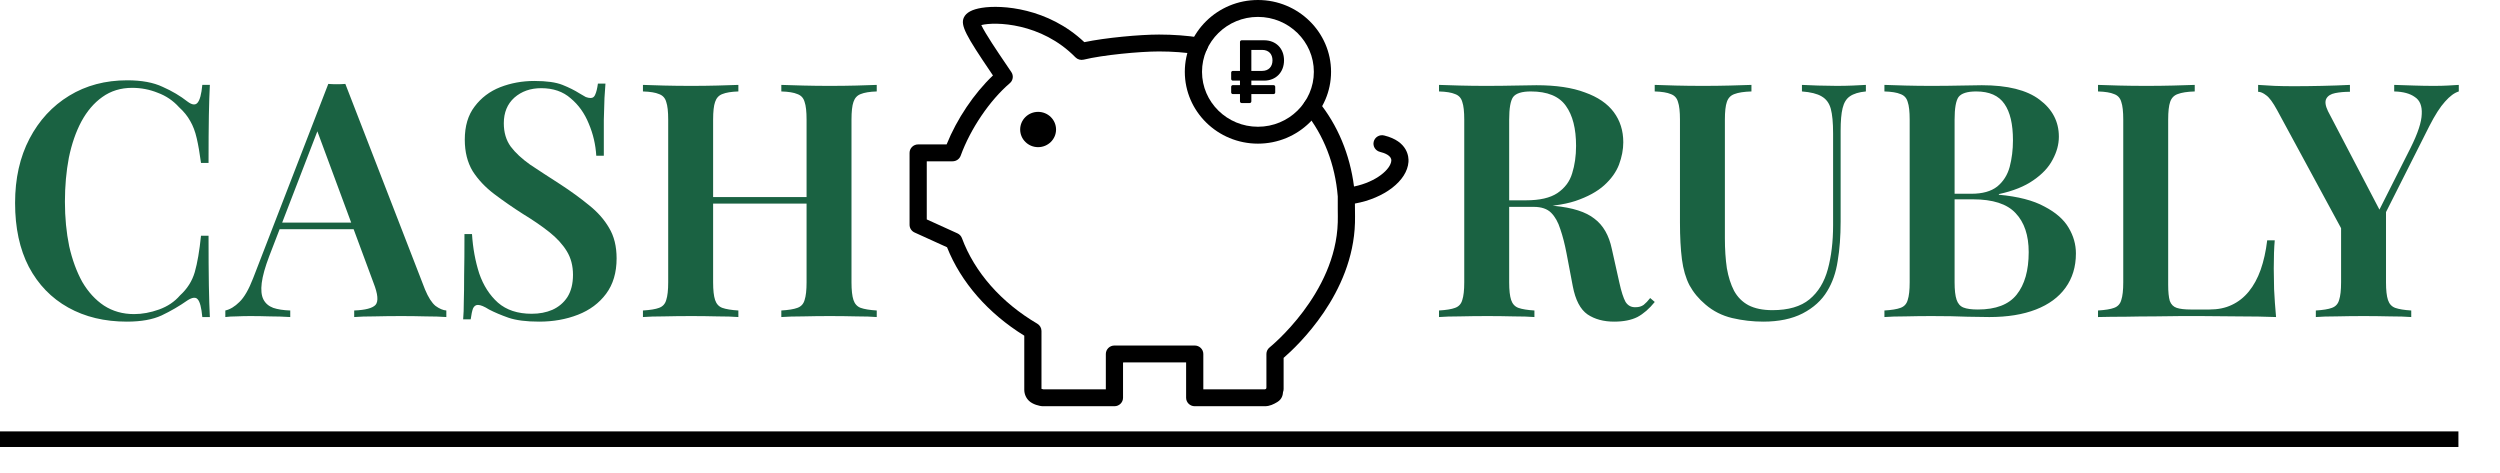 <svg width="481" height="91" viewBox="0 0 481 91" fill="none" xmlns="http://www.w3.org/2000/svg">
<g clip-path="url(#clip0_190_86)">
<path d="M24.478 15.45C27.254 15.45 29.525 15.871 31.292 16.712C33.1 17.511 34.698 18.458 36.086 19.551C36.928 20.182 37.558 20.266 37.979 19.803C38.442 19.299 38.757 18.142 38.925 16.334H40.376C40.292 17.932 40.229 19.888 40.187 22.201C40.145 24.514 40.124 27.563 40.124 31.349H38.673C38.421 29.456 38.147 27.879 37.853 26.617C37.558 25.313 37.138 24.199 36.591 23.273C36.086 22.348 35.371 21.465 34.446 20.624C33.31 19.362 31.944 18.437 30.345 17.848C28.789 17.217 27.149 16.901 25.424 16.901C23.237 16.901 21.324 17.49 19.683 18.668C18.085 19.803 16.739 21.381 15.646 23.399C14.594 25.376 13.795 27.689 13.248 30.339C12.744 32.989 12.491 35.807 12.491 38.793C12.491 41.863 12.765 44.723 13.312 47.373C13.9 49.981 14.742 52.273 15.835 54.25C16.971 56.184 18.359 57.698 19.999 58.792C21.681 59.885 23.616 60.432 25.803 60.432C27.359 60.432 28.957 60.138 30.598 59.549C32.238 58.96 33.584 58.056 34.635 56.836C36.023 55.574 36.97 54.081 37.474 52.357C37.979 50.59 38.379 48.256 38.673 45.354H40.124C40.124 49.308 40.145 52.504 40.187 54.944C40.229 57.341 40.292 59.36 40.376 61H38.925C38.757 59.191 38.463 58.056 38.042 57.593C37.664 57.131 37.012 57.194 36.086 57.782C34.53 58.876 32.869 59.843 31.102 60.685C29.378 61.484 27.149 61.883 24.415 61.883C20.125 61.883 16.361 60.979 13.122 59.17C9.884 57.362 7.36 54.754 5.552 51.347C3.785 47.941 2.902 43.84 2.902 39.045C2.902 34.335 3.827 30.213 5.678 26.68C7.529 23.147 10.073 20.392 13.312 18.416C16.55 16.439 20.272 15.45 24.478 15.45ZM66.444 16.144L81.774 55.701C82.405 57.215 83.078 58.266 83.793 58.855C84.55 59.402 85.244 59.696 85.875 59.738V61C84.782 60.916 83.457 60.874 81.901 60.874C80.386 60.832 78.83 60.811 77.232 60.811C75.382 60.811 73.657 60.832 72.059 60.874C70.461 60.874 69.157 60.916 68.147 61V59.738C70.292 59.654 71.659 59.297 72.248 58.666C72.837 57.993 72.711 56.584 71.87 54.439L60.766 24.472L61.902 23.084L51.808 49.266C51.008 51.369 50.525 53.093 50.357 54.439C50.188 55.785 50.294 56.836 50.672 57.593C51.051 58.35 51.681 58.897 52.565 59.233C53.448 59.528 54.541 59.696 55.845 59.738V61C54.499 60.916 53.196 60.874 51.934 60.874C50.672 60.832 49.41 60.811 48.148 60.811C47.223 60.811 46.34 60.832 45.499 60.874C44.7 60.874 43.985 60.916 43.354 61V59.738C44.279 59.528 45.183 58.981 46.067 58.098C46.992 57.215 47.875 55.68 48.716 53.492L63.163 16.144C63.668 16.186 64.215 16.207 64.804 16.207C65.393 16.207 65.939 16.186 66.444 16.144ZM71.933 42.831V44.092H53.133L53.763 42.831H71.933ZM102.8 15.577C105.155 15.577 106.964 15.829 108.226 16.334C109.487 16.838 110.581 17.385 111.506 17.974C112.011 18.268 112.41 18.5 112.705 18.668C113.041 18.794 113.357 18.857 113.651 18.857C114.072 18.857 114.366 18.626 114.534 18.163C114.745 17.701 114.913 17.007 115.039 16.081H116.49C116.448 16.88 116.385 17.806 116.301 18.857C116.259 19.909 116.217 21.318 116.175 23.084C116.175 24.808 116.175 27.101 116.175 29.961H114.724C114.597 27.816 114.114 25.755 113.273 23.778C112.473 21.801 111.317 20.182 109.803 18.92C108.331 17.616 106.438 16.965 104.125 16.965C102.064 16.965 100.34 17.574 98.952 18.794C97.606 20.014 96.933 21.654 96.933 23.715C96.933 25.481 97.374 26.974 98.258 28.194C99.141 29.372 100.382 30.529 101.98 31.664C103.62 32.758 105.555 34.019 107.784 35.449C109.845 36.795 111.695 38.141 113.336 39.487C114.976 40.791 116.259 42.242 117.184 43.84C118.151 45.438 118.635 47.394 118.635 49.707C118.635 52.441 117.962 54.712 116.616 56.521C115.27 58.329 113.462 59.675 111.191 60.558C108.92 61.442 106.438 61.883 103.746 61.883C101.265 61.883 99.288 61.631 97.816 61.126C96.386 60.621 95.145 60.096 94.094 59.549C93.169 58.96 92.454 58.666 91.949 58.666C91.528 58.666 91.213 58.897 91.002 59.36C90.834 59.822 90.687 60.516 90.561 61.442H89.11C89.194 60.474 89.236 59.339 89.236 58.035C89.278 56.731 89.299 55.049 89.299 52.988C89.341 50.885 89.362 48.235 89.362 45.039H90.813C90.981 47.73 91.444 50.254 92.201 52.609C93 54.922 94.199 56.794 95.797 58.224C97.438 59.654 99.603 60.369 102.295 60.369C103.767 60.369 105.092 60.117 106.27 59.612C107.49 59.065 108.457 58.245 109.172 57.152C109.887 56.016 110.244 54.586 110.244 52.862C110.244 51.137 109.845 49.623 109.046 48.319C108.247 47.016 107.132 45.796 105.702 44.66C104.272 43.525 102.59 42.368 100.655 41.19C98.678 39.929 96.828 38.646 95.103 37.342C93.379 36.038 91.991 34.566 90.939 32.926C89.93 31.244 89.425 29.225 89.425 26.869C89.425 24.262 90.056 22.138 91.318 20.497C92.58 18.815 94.22 17.574 96.239 16.775C98.3 15.976 100.487 15.577 102.8 15.577ZM150.326 61V59.738C151.714 59.654 152.745 59.486 153.418 59.233C154.133 58.981 154.595 58.477 154.806 57.719C155.058 56.962 155.184 55.827 155.184 54.313V23.021C155.184 21.465 155.058 20.329 154.806 19.614C154.595 18.857 154.133 18.352 153.418 18.1C152.745 17.806 151.714 17.637 150.326 17.595V16.334C151.462 16.376 152.871 16.418 154.553 16.46C156.236 16.502 157.918 16.523 159.6 16.523C161.451 16.523 163.175 16.502 164.774 16.46C166.414 16.418 167.718 16.376 168.685 16.334V17.595C167.339 17.637 166.309 17.806 165.594 18.1C164.921 18.352 164.458 18.857 164.206 19.614C163.954 20.329 163.827 21.465 163.827 23.021V54.313C163.827 55.827 163.954 56.962 164.206 57.719C164.458 58.477 164.921 58.981 165.594 59.233C166.309 59.486 167.339 59.654 168.685 59.738V61C167.718 60.916 166.414 60.874 164.774 60.874C163.175 60.832 161.451 60.811 159.6 60.811C157.918 60.811 156.236 60.832 154.553 60.874C152.871 60.874 151.462 60.916 150.326 61ZM123.703 61V59.738C125.091 59.654 126.122 59.486 126.795 59.233C127.51 58.981 127.972 58.477 128.183 57.719C128.435 56.962 128.561 55.827 128.561 54.313V23.021C128.561 21.465 128.435 20.329 128.183 19.614C127.972 18.857 127.51 18.352 126.795 18.1C126.122 17.806 125.091 17.637 123.703 17.595V16.334C124.755 16.376 126.101 16.418 127.741 16.46C129.381 16.502 131.148 16.523 133.04 16.523C134.723 16.523 136.384 16.502 138.024 16.46C139.665 16.418 141.01 16.376 142.062 16.334V17.595C140.716 17.637 139.686 17.806 138.971 18.1C138.298 18.352 137.835 18.857 137.583 19.614C137.33 20.329 137.204 21.465 137.204 23.021V54.313C137.204 55.827 137.33 56.962 137.583 57.719C137.835 58.477 138.298 58.981 138.971 59.233C139.686 59.486 140.716 59.654 142.062 59.738V61C141.01 60.916 139.665 60.874 138.024 60.874C136.384 60.832 134.723 60.811 133.04 60.811C131.148 60.811 129.381 60.832 127.741 60.874C126.101 60.874 124.755 60.916 123.703 61ZM133.734 39.172V37.91H158.654V39.172H133.734Z" fill="#1A6242"/>
<path d="M276.864 16.334C277.916 16.376 279.262 16.418 280.902 16.46C282.542 16.502 284.183 16.523 285.823 16.523C287.884 16.523 289.839 16.502 291.69 16.46C293.541 16.418 294.844 16.397 295.602 16.397C299.387 16.397 302.499 16.859 304.939 17.785C307.42 18.668 309.271 19.93 310.49 21.57C311.71 23.21 312.32 25.145 312.32 27.374C312.32 28.762 312.046 30.192 311.5 31.664C310.953 33.094 310.007 34.419 308.661 35.639C307.315 36.858 305.464 37.868 303.109 38.667C300.796 39.424 297.831 39.802 294.214 39.802H288.157V38.541H293.583C296.232 38.541 298.251 38.078 299.639 37.153C301.069 36.185 302.015 34.924 302.478 33.367C302.983 31.769 303.235 30.003 303.235 28.068C303.235 24.745 302.583 22.18 301.279 20.371C299.976 18.521 297.725 17.595 294.529 17.595C292.805 17.595 291.669 17.953 291.122 18.668C290.618 19.383 290.365 20.834 290.365 23.021V54.313C290.365 55.827 290.491 56.962 290.744 57.719C290.996 58.477 291.459 58.981 292.132 59.233C292.847 59.486 293.877 59.654 295.223 59.738V61C294.172 60.916 292.826 60.874 291.185 60.874C289.545 60.832 287.884 60.811 286.201 60.811C284.309 60.811 282.542 60.832 280.902 60.874C279.262 60.874 277.916 60.916 276.864 61V59.738C278.252 59.654 279.283 59.486 279.956 59.233C280.671 58.981 281.133 58.477 281.344 57.719C281.596 56.962 281.722 55.827 281.722 54.313V23.021C281.722 21.465 281.596 20.329 281.344 19.614C281.133 18.857 280.671 18.352 279.956 18.1C279.283 17.806 278.252 17.637 276.864 17.595V16.334ZM288.157 38.73C290.134 38.814 291.774 38.919 293.078 39.045C294.424 39.13 295.559 39.214 296.485 39.298C297.452 39.382 298.314 39.487 299.071 39.613C302.562 39.95 305.128 40.77 306.768 42.074C308.45 43.335 309.565 45.27 310.112 47.878L311.563 54.376C311.941 56.1 312.341 57.341 312.761 58.098C313.224 58.813 313.876 59.149 314.717 59.107C315.306 59.107 315.811 58.96 316.231 58.666C316.652 58.329 317.072 57.888 317.493 57.341L318.376 58.098C317.325 59.402 316.21 60.369 315.033 61C313.855 61.589 312.362 61.883 310.553 61.883C308.535 61.883 306.831 61.421 305.443 60.495C304.055 59.528 303.109 57.719 302.604 55.07L301.406 48.761C301.069 46.995 300.67 45.438 300.207 44.092C299.786 42.746 299.198 41.695 298.44 40.938C297.683 40.181 296.569 39.802 295.097 39.802H288.283L288.157 38.73ZM358.996 16.334V17.595C357.65 17.722 356.619 18.037 355.904 18.542C355.231 19.004 354.769 19.761 354.516 20.813C354.264 21.822 354.138 23.273 354.138 25.166V42.641C354.138 45.459 353.949 47.983 353.57 50.212C353.234 52.441 352.561 54.376 351.551 56.016C350.5 57.782 348.923 59.212 346.82 60.306C344.759 61.358 342.235 61.883 339.249 61.883C337.23 61.883 335.232 61.652 333.256 61.189C331.321 60.727 329.618 59.864 328.146 58.603C326.842 57.509 325.811 56.268 325.054 54.88C324.339 53.492 323.856 51.831 323.603 49.897C323.351 47.92 323.225 45.565 323.225 42.831V23.021C323.225 21.465 323.099 20.329 322.846 19.614C322.636 18.857 322.173 18.352 321.458 18.1C320.785 17.806 319.755 17.637 318.367 17.595V16.334C319.418 16.376 320.764 16.418 322.405 16.46C324.045 16.502 325.811 16.523 327.704 16.523C329.428 16.523 331.132 16.502 332.814 16.46C334.496 16.418 335.884 16.376 336.978 16.334V17.595C335.548 17.637 334.454 17.806 333.697 18.1C332.982 18.352 332.499 18.857 332.246 19.614C331.994 20.329 331.868 21.465 331.868 23.021V45.859C331.868 47.962 331.994 49.876 332.246 51.6C332.541 53.282 333.003 54.733 333.634 55.953C334.307 57.173 335.232 58.098 336.41 58.729C337.63 59.36 339.165 59.675 341.016 59.675C344.086 59.675 346.462 58.981 348.145 57.593C349.827 56.205 351.004 54.271 351.677 51.789C352.35 49.308 352.687 46.49 352.687 43.335V25.671C352.687 23.61 352.54 22.033 352.245 20.939C351.951 19.846 351.362 19.046 350.479 18.542C349.638 18.037 348.376 17.722 346.693 17.595V16.334C347.493 16.376 348.523 16.418 349.785 16.46C351.089 16.502 352.287 16.523 353.381 16.523C354.432 16.523 355.463 16.502 356.472 16.46C357.524 16.418 358.365 16.376 358.996 16.334ZM362.563 16.334C363.615 16.376 364.96 16.418 366.601 16.46C368.241 16.502 369.881 16.523 371.522 16.523C373.582 16.523 375.538 16.502 377.389 16.46C379.239 16.418 380.543 16.397 381.3 16.397C386.263 16.397 389.964 17.322 392.404 19.173C394.885 21.023 396.126 23.399 396.126 26.302C396.126 27.774 395.726 29.246 394.927 30.718C394.17 32.19 392.929 33.515 391.205 34.692C389.523 35.87 387.315 36.753 384.581 37.342V37.468C388.282 37.805 391.205 38.562 393.35 39.739C395.537 40.875 397.093 42.242 398.019 43.84C398.944 45.396 399.406 47.036 399.406 48.761C399.406 51.327 398.734 53.535 397.388 55.385C396.084 57.194 394.191 58.582 391.71 59.549C389.228 60.516 386.242 61 382.751 61C381.826 61 380.417 60.979 378.524 60.937C376.632 60.853 374.34 60.811 371.648 60.811C369.923 60.811 368.241 60.832 366.601 60.874C364.96 60.874 363.615 60.916 362.563 61V59.738C363.951 59.654 364.981 59.486 365.654 59.233C366.369 58.981 366.832 58.477 367.042 57.719C367.295 56.962 367.421 55.827 367.421 54.313V23.021C367.421 21.465 367.295 20.329 367.042 19.614C366.832 18.857 366.369 18.352 365.654 18.1C364.981 17.806 363.951 17.637 362.563 17.595V16.334ZM380.228 17.595C378.503 17.595 377.368 17.953 376.821 18.668C376.316 19.383 376.064 20.834 376.064 23.021V54.313C376.064 55.785 376.19 56.899 376.442 57.656C376.695 58.413 377.136 58.918 377.767 59.17C378.398 59.423 379.323 59.549 380.543 59.549C383.992 59.549 386.473 58.603 387.988 56.71C389.544 54.775 390.322 52.041 390.322 48.509C390.322 45.27 389.481 42.768 387.798 41.001C386.158 39.235 383.424 38.351 379.597 38.351H373.856C373.856 38.351 373.856 38.183 373.856 37.847C373.856 37.468 373.856 37.279 373.856 37.279H379.281C381.426 37.279 383.088 36.816 384.265 35.891C385.443 34.924 386.242 33.662 386.663 32.106C387.083 30.507 387.294 28.804 387.294 26.995C387.294 23.883 386.747 21.549 385.653 19.993C384.56 18.395 382.751 17.595 380.228 17.595ZM422.268 16.334V17.595C420.838 17.637 419.744 17.806 418.987 18.1C418.272 18.352 417.788 18.857 417.536 19.614C417.284 20.329 417.157 21.465 417.157 23.021V54.817C417.157 56.163 417.263 57.194 417.473 57.909C417.725 58.582 418.167 59.023 418.798 59.233C419.429 59.444 420.333 59.549 421.51 59.549H425.106C426.747 59.549 428.177 59.255 429.396 58.666C430.658 58.077 431.752 57.215 432.677 56.079C433.602 54.944 434.359 53.556 434.948 51.915C435.537 50.233 435.958 48.34 436.21 46.237H437.661C437.535 47.625 437.472 49.434 437.472 51.663C437.472 52.588 437.493 53.913 437.535 55.638C437.619 57.362 437.745 59.149 437.913 61C435.768 60.916 433.35 60.874 430.658 60.874C427.966 60.832 425.569 60.811 423.466 60.811C422.457 60.811 421.174 60.811 419.618 60.811C418.062 60.811 416.358 60.832 414.508 60.874C412.699 60.874 410.849 60.895 408.956 60.937C407.105 60.937 405.339 60.958 403.657 61V59.738C405.044 59.654 406.075 59.486 406.748 59.233C407.463 58.981 407.926 58.477 408.136 57.719C408.388 56.962 408.514 55.827 408.514 54.313V23.021C408.514 21.465 408.388 20.329 408.136 19.614C407.926 18.857 407.463 18.352 406.748 18.1C406.075 17.806 405.044 17.637 403.657 17.595V16.334C404.708 16.376 406.054 16.418 407.694 16.46C409.334 16.502 411.101 16.523 412.994 16.523C414.718 16.523 416.421 16.502 418.104 16.46C419.786 16.418 421.174 16.376 422.268 16.334ZM473.072 16.334V17.595C472.231 17.848 471.348 18.5 470.422 19.551C469.497 20.561 468.488 22.138 467.394 24.283L455.218 48.446H452.884L438.121 21.191C437.322 19.719 436.628 18.773 436.039 18.352C435.451 17.89 434.925 17.659 434.462 17.659V16.334C435.472 16.376 436.523 16.439 437.617 16.523C438.752 16.565 439.972 16.586 441.276 16.586C442.958 16.586 444.767 16.565 446.701 16.523C448.636 16.481 450.445 16.418 452.127 16.334V17.659C451.075 17.659 450.129 17.743 449.288 17.911C448.447 18.079 447.879 18.437 447.585 18.983C447.29 19.53 447.395 20.329 447.9 21.381L458.12 40.938L456.606 42.705L463.798 28.447C465.186 25.671 465.901 23.505 465.943 21.948C466.027 20.392 465.586 19.299 464.618 18.668C463.693 17.995 462.368 17.637 460.644 17.595V16.334C462.032 16.376 463.336 16.418 464.555 16.46C465.817 16.502 467.058 16.523 468.277 16.523C469.287 16.523 470.17 16.502 470.927 16.46C471.726 16.418 472.441 16.376 473.072 16.334ZM459.067 39.55V54.313C459.067 55.827 459.193 56.962 459.445 57.719C459.697 58.477 460.16 58.981 460.833 59.233C461.548 59.486 462.578 59.654 463.924 59.738V61C462.873 60.916 461.506 60.874 459.824 60.874C458.141 60.832 456.459 60.811 454.777 60.811C452.968 60.811 451.223 60.832 449.54 60.874C447.9 60.874 446.575 60.916 445.566 61V59.738C446.954 59.654 447.984 59.486 448.657 59.233C449.372 58.981 449.835 58.477 450.045 57.719C450.297 56.962 450.424 55.827 450.424 54.313V41.38L455.218 45.291L459.067 39.55Z" fill="#1A6242"/>
<rect y="83" width="473" height="3" fill="black"/>
<path d="M243.373 78.158H229.863C228.949 78.158 228.208 77.429 228.208 76.532V69.728C226.616 69.724 224.269 69.724 223.008 69.731C221.528 69.734 218.125 69.734 216.072 69.732V76.532C216.072 77.429 215.332 78.158 214.417 78.158H200.684C200.006 78.158 198.649 77.785 197.972 77.113C197.4 76.57 197.07 75.8 197.07 74.97V64.585C190.116 60.292 184.879 54.297 182.211 47.572L175.96 44.73C175.375 44.463 175 43.888 175 43.255V29.409C175 28.512 175.74 27.783 176.655 27.783H182.13C184.11 22.873 187.406 17.976 191.046 14.518L190.724 14.041C185.86 6.863 184.734 4.855 185.458 3.347C185.907 2.41 187.031 1.808 188.89 1.508C192.73 0.886 201.648 1.516 208.626 8.111C212.673 7.26 219.284 6.648 223 6.648C225.735 6.648 228.41 6.848 230.953 7.243C231.855 7.383 232.472 8.215 232.328 9.102C232.188 9.99 231.342 10.599 230.435 10.455C228.064 10.086 225.562 9.899 223 9.899C219.257 9.899 212.109 10.588 208.506 11.476C207.937 11.617 207.323 11.445 206.911 11.025C200.345 4.325 191.408 4.15 188.802 4.825C189.57 6.468 191.962 10.001 193.48 12.239L194.589 13.881C195.045 14.561 194.919 15.467 194.293 16.002C190.425 19.311 186.712 24.788 184.834 29.955C184.6 30.602 183.976 31.034 183.276 31.034H178.31V42.215L184.217 44.899C184.617 45.082 184.926 45.414 185.077 45.82C187.498 52.365 192.646 58.211 199.576 62.28C200.075 62.574 200.381 63.104 200.381 63.675V74.816C200.486 74.845 200.663 74.897 200.755 74.91L212.762 74.906V68.105C212.762 67.673 212.937 67.259 213.247 66.954C213.557 66.649 213.979 66.479 214.417 66.479H214.419C214.419 66.479 220.807 66.487 222.992 66.479C225.017 66.466 229.867 66.478 229.868 66.479C230.78 66.481 231.519 67.208 231.519 68.105V74.906H243.373C243.397 74.902 243.462 74.883 243.598 74.818C243.612 74.737 243.632 74.651 243.658 74.562V68.105C243.658 67.614 243.884 67.149 244.272 66.841C244.399 66.74 257.001 56.551 257.387 42.769C257.408 42.046 257.397 41.184 257.387 40.317C257.377 39.438 257.368 38.555 257.386 37.798C256.881 31.625 254.704 26.006 251.088 21.546C250.519 20.845 250.637 19.822 251.351 19.262C252.071 18.701 253.109 18.819 253.677 19.52C257.377 24.085 259.723 29.712 260.512 35.885C264.842 34.986 267.574 32.538 267.688 30.923C267.759 29.923 266.352 29.426 265.508 29.22C264.62 29.002 264.08 28.119 264.304 27.248C264.525 26.376 265.422 25.843 266.31 26.065C270.908 27.194 271.055 30.242 270.991 31.15C270.73 34.794 266.321 38.145 260.686 39.163C260.688 39.528 260.693 39.905 260.697 40.279C260.709 41.191 260.718 42.099 260.697 42.858C260.314 56.482 249.696 66.501 246.968 68.856V74.846C246.968 75.051 246.929 75.253 246.853 75.442C246.824 75.865 246.724 76.766 245.757 77.35C245.059 77.771 244.29 78.158 243.373 78.158Z" fill="black"/>
<path d="M203.185 24.92C203.185 26.79 201.637 28.313 199.733 28.313C197.826 28.313 196.28 26.79 196.28 24.92C196.28 23.047 197.826 21.523 199.733 21.523C201.637 21.523 203.185 23.047 203.185 24.92Z" fill="black"/>
<path d="M242.027 27.638C234.27 27.638 227.958 21.44 227.958 13.819C227.958 6.2 234.27 0 242.027 0C249.784 0 256.096 6.2 256.096 13.819C256.096 21.44 249.784 27.638 242.027 27.638ZM242.027 3.252C236.095 3.252 231.268 7.992 231.268 13.819C231.268 19.646 236.095 24.387 242.027 24.387C247.959 24.387 252.786 19.646 252.786 13.819C252.786 7.992 247.959 3.252 242.027 3.252Z" fill="black"/>
<path d="M243.216 15.514C245.471 15.514 247.047 13.911 247.047 11.607C247.047 9.302 245.471 7.749 243.216 7.749H238.89C238.714 7.749 238.572 7.894 238.572 8.073V13.644H237.195C237.019 13.644 236.877 13.789 236.877 13.967V15.191C236.877 15.369 237.019 15.514 237.195 15.514H238.572V16.377H237.195C237.019 16.377 236.877 16.522 236.877 16.7V17.779C236.877 17.957 237.019 18.102 237.195 18.102H238.572V19.504C238.572 19.683 238.714 19.828 238.89 19.828H240.441C240.616 19.828 240.759 19.683 240.759 19.504V18.102H245.034C245.21 18.102 245.352 17.957 245.352 17.779V16.7C245.352 16.522 245.21 16.377 245.034 16.377H240.759V15.514H243.216ZM240.759 9.603H242.844C244.081 9.603 244.827 10.387 244.827 11.607C244.827 12.842 244.081 13.644 242.81 13.644H240.759V9.603V9.603Z" fill="black"/>
</g>
<defs>
<clipPath id="clip0_190_86">
<rect width="481" height="91" fill="white"/>
</clipPath>
</defs>
</svg>
